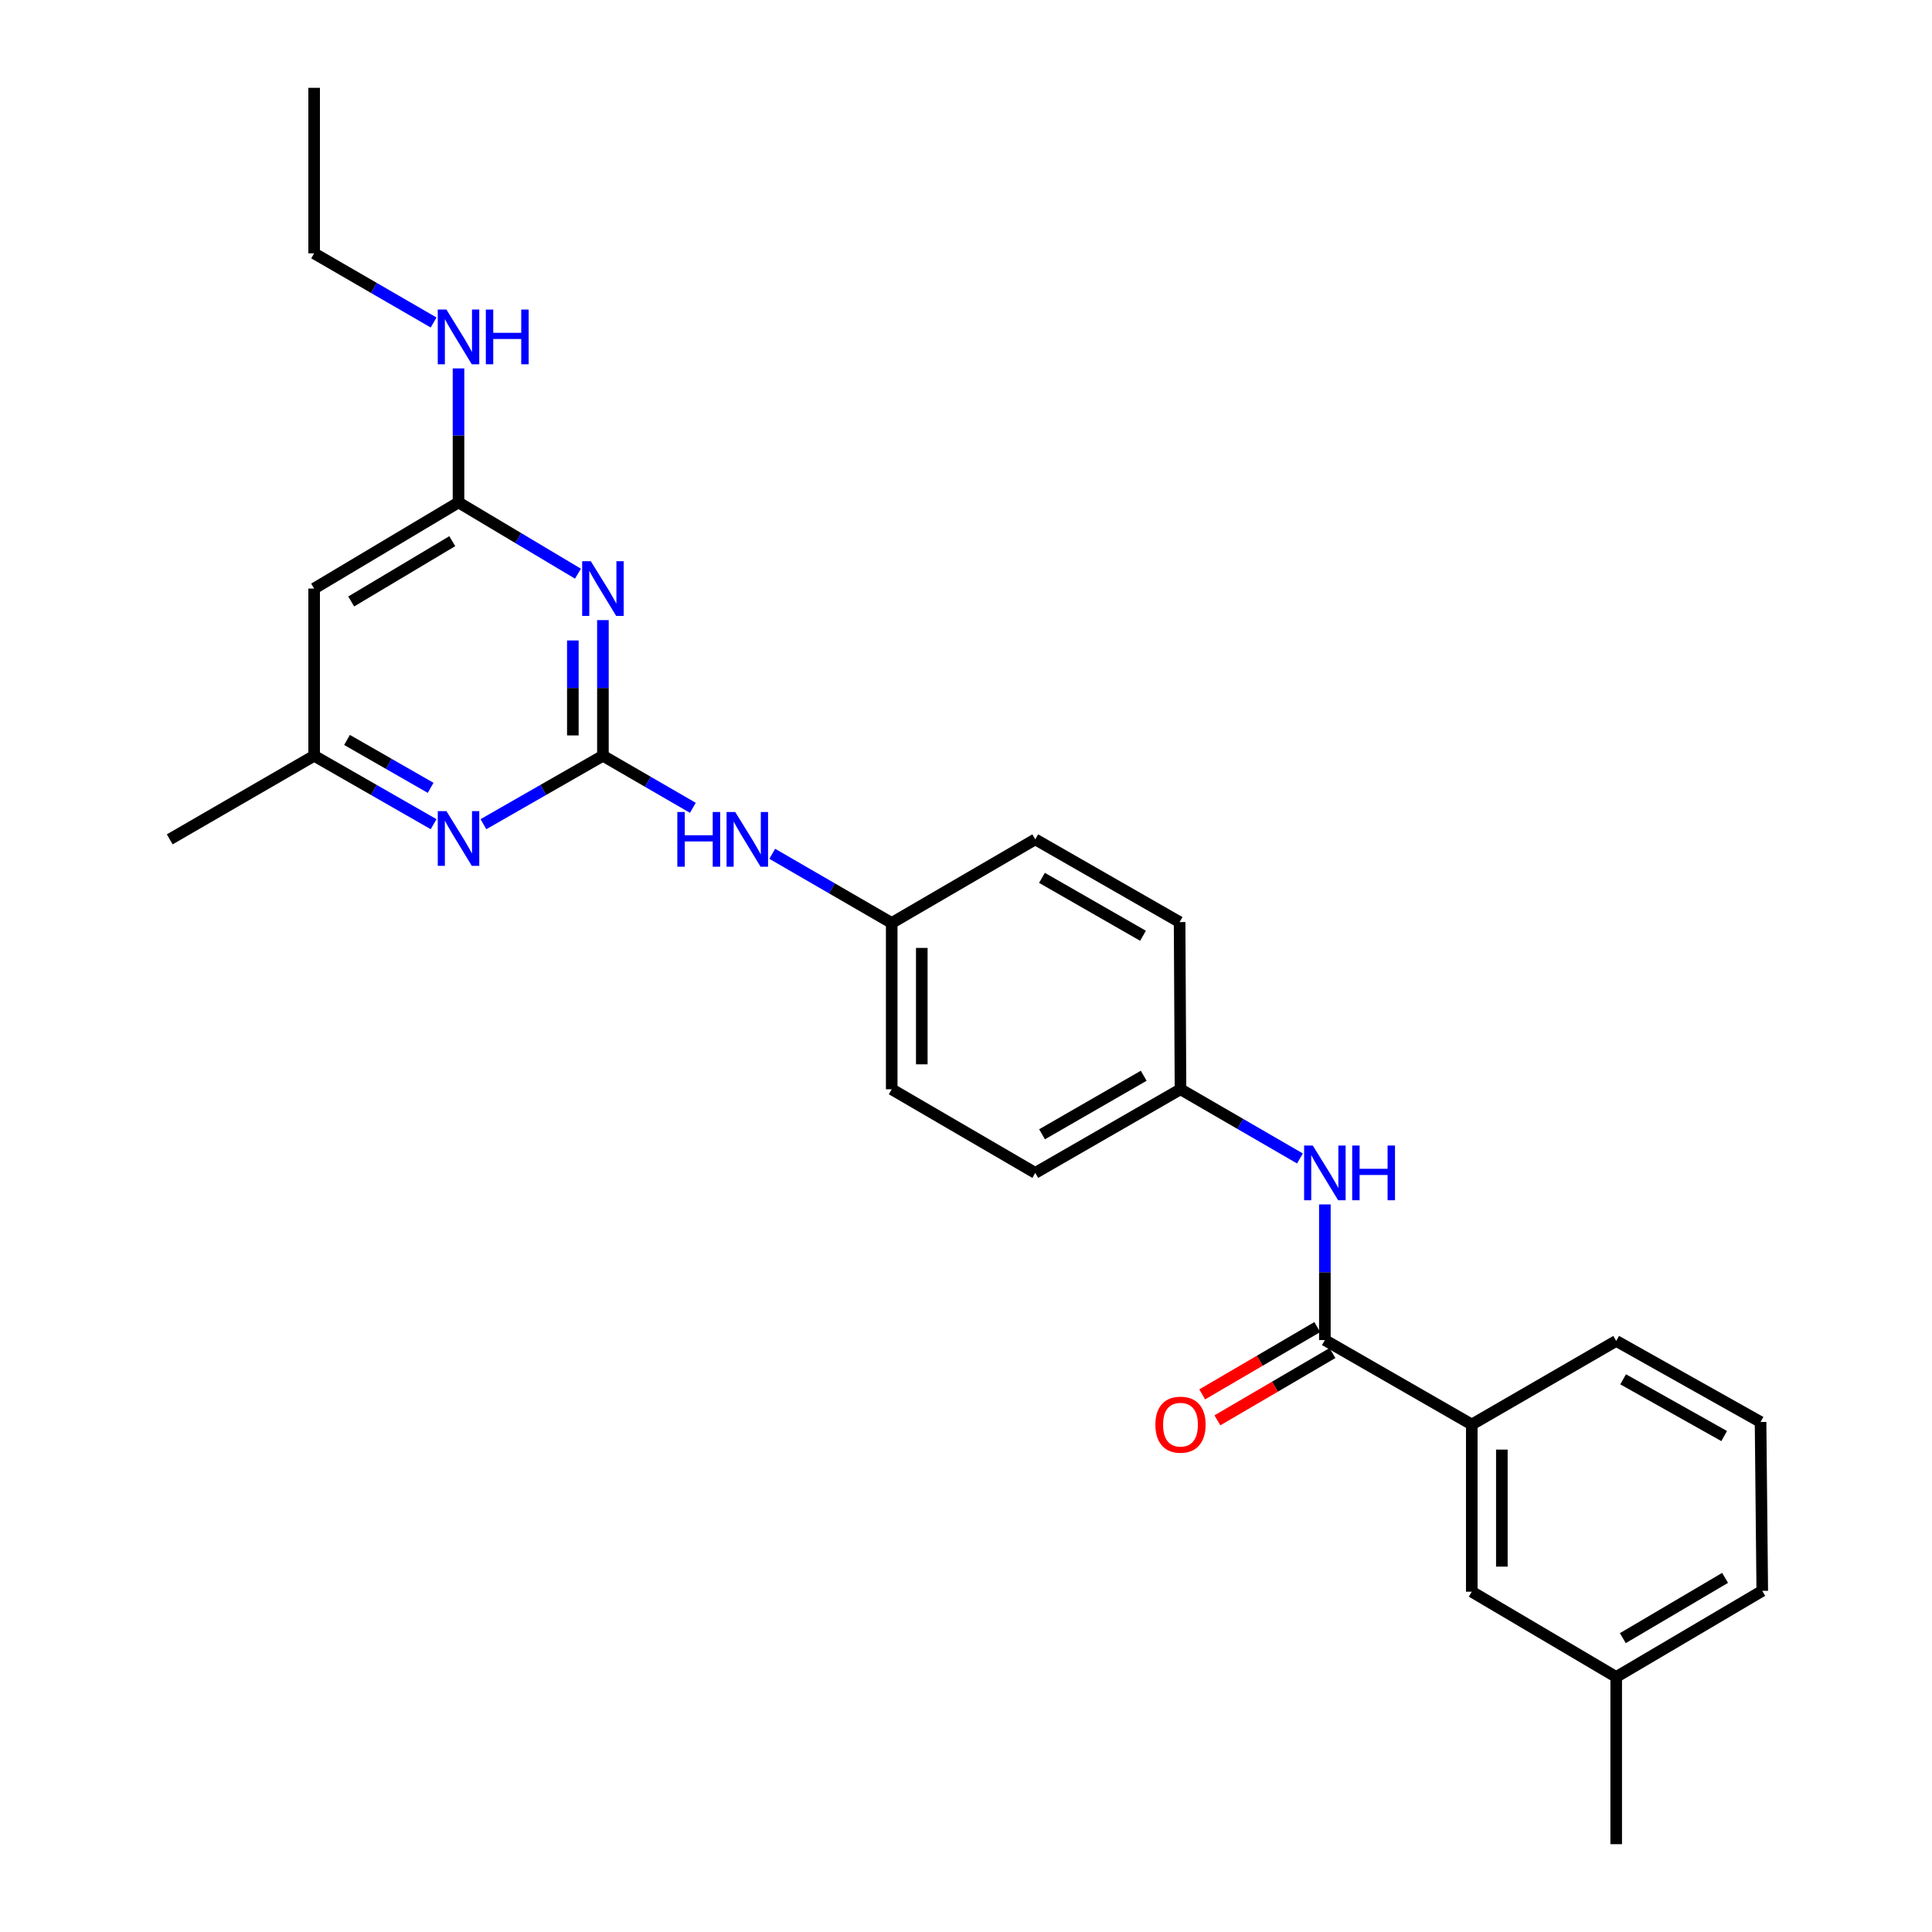 <?xml version='1.0' encoding='iso-8859-1'?>
<svg version='1.1' baseProfile='full'
              xmlns='http://www.w3.org/2000/svg'
                      xmlns:rdkit='http://www.rdkit.org/xml'
                      xmlns:xlink='http://www.w3.org/1999/xlink'
                  xml:space='preserve'
width='1000px' height='1000px' viewBox='0 0 1000 1000'>
<!-- END OF HEADER -->
<rect style='opacity:1.0;fill:#FFFFFF;stroke:none' width='1000' height='1000' x='0' y='0'> </rect>
<path class='bond-0' d='M 312.071,391.183 L 312.071,356.074' style='fill:none;fill-rule:evenodd;stroke:#000000;stroke-width:6px;stroke-linecap:butt;stroke-linejoin:miter;stroke-opacity:1' />
<path class='bond-0' d='M 312.071,356.074 L 312.071,320.966' style='fill:none;fill-rule:evenodd;stroke:#0000FF;stroke-width:6px;stroke-linecap:butt;stroke-linejoin:miter;stroke-opacity:1' />
<path class='bond-0' d='M 296.505,380.65 L 296.505,356.074' style='fill:none;fill-rule:evenodd;stroke:#000000;stroke-width:6px;stroke-linecap:butt;stroke-linejoin:miter;stroke-opacity:1' />
<path class='bond-0' d='M 296.505,356.074 L 296.505,331.499' style='fill:none;fill-rule:evenodd;stroke:#0000FF;stroke-width:6px;stroke-linecap:butt;stroke-linejoin:miter;stroke-opacity:1' />
<path class='bond-2' d='M 312.071,391.183 L 281.146,408.894' style='fill:none;fill-rule:evenodd;stroke:#000000;stroke-width:6px;stroke-linecap:butt;stroke-linejoin:miter;stroke-opacity:1' />
<path class='bond-2' d='M 281.146,408.894 L 250.22,426.606' style='fill:none;fill-rule:evenodd;stroke:#0000FF;stroke-width:6px;stroke-linecap:butt;stroke-linejoin:miter;stroke-opacity:1' />
<path class='bond-7' d='M 312.071,391.183 L 335.345,404.656' style='fill:none;fill-rule:evenodd;stroke:#000000;stroke-width:6px;stroke-linecap:butt;stroke-linejoin:miter;stroke-opacity:1' />
<path class='bond-7' d='M 335.345,404.656 L 358.618,418.13' style='fill:none;fill-rule:evenodd;stroke:#0000FF;stroke-width:6px;stroke-linecap:butt;stroke-linejoin:miter;stroke-opacity:1' />
<path class='bond-3' d='M 299.155,296.938 L 268.241,278.496' style='fill:none;fill-rule:evenodd;stroke:#0000FF;stroke-width:6px;stroke-linecap:butt;stroke-linejoin:miter;stroke-opacity:1' />
<path class='bond-3' d='M 268.241,278.496 L 237.327,260.054' style='fill:none;fill-rule:evenodd;stroke:#000000;stroke-width:6px;stroke-linecap:butt;stroke-linejoin:miter;stroke-opacity:1' />
<path class='bond-1' d='M 685.75,693.611 L 685.75,658.511' style='fill:none;fill-rule:evenodd;stroke:#000000;stroke-width:6px;stroke-linecap:butt;stroke-linejoin:miter;stroke-opacity:1' />
<path class='bond-1' d='M 685.75,658.511 L 685.75,623.411' style='fill:none;fill-rule:evenodd;stroke:#0000FF;stroke-width:6px;stroke-linecap:butt;stroke-linejoin:miter;stroke-opacity:1' />
<path class='bond-6' d='M 685.75,693.611 L 761.791,737.326' style='fill:none;fill-rule:evenodd;stroke:#000000;stroke-width:6px;stroke-linecap:butt;stroke-linejoin:miter;stroke-opacity:1' />
<path class='bond-9' d='M 681.819,686.892 L 652.038,704.315' style='fill:none;fill-rule:evenodd;stroke:#000000;stroke-width:6px;stroke-linecap:butt;stroke-linejoin:miter;stroke-opacity:1' />
<path class='bond-9' d='M 652.038,704.315 L 622.257,721.737' style='fill:none;fill-rule:evenodd;stroke:#FF0000;stroke-width:6px;stroke-linecap:butt;stroke-linejoin:miter;stroke-opacity:1' />
<path class='bond-9' d='M 689.68,700.329 L 659.898,717.751' style='fill:none;fill-rule:evenodd;stroke:#000000;stroke-width:6px;stroke-linecap:butt;stroke-linejoin:miter;stroke-opacity:1' />
<path class='bond-9' d='M 659.898,717.751 L 630.117,735.173' style='fill:none;fill-rule:evenodd;stroke:#FF0000;stroke-width:6px;stroke-linecap:butt;stroke-linejoin:miter;stroke-opacity:1' />
<path class='bond-8' d='M 224.434,426.604 L 193.517,408.894' style='fill:none;fill-rule:evenodd;stroke:#0000FF;stroke-width:6px;stroke-linecap:butt;stroke-linejoin:miter;stroke-opacity:1' />
<path class='bond-8' d='M 193.517,408.894 L 162.6,391.183' style='fill:none;fill-rule:evenodd;stroke:#000000;stroke-width:6px;stroke-linecap:butt;stroke-linejoin:miter;stroke-opacity:1' />
<path class='bond-8' d='M 222.896,407.784 L 201.254,395.386' style='fill:none;fill-rule:evenodd;stroke:#0000FF;stroke-width:6px;stroke-linecap:butt;stroke-linejoin:miter;stroke-opacity:1' />
<path class='bond-8' d='M 201.254,395.386 L 179.612,382.989' style='fill:none;fill-rule:evenodd;stroke:#000000;stroke-width:6px;stroke-linecap:butt;stroke-linejoin:miter;stroke-opacity:1' />
<path class='bond-12' d='M 237.327,260.054 L 237.327,225.371' style='fill:none;fill-rule:evenodd;stroke:#000000;stroke-width:6px;stroke-linecap:butt;stroke-linejoin:miter;stroke-opacity:1' />
<path class='bond-12' d='M 237.327,225.371 L 237.327,190.689' style='fill:none;fill-rule:evenodd;stroke:#0000FF;stroke-width:6px;stroke-linecap:butt;stroke-linejoin:miter;stroke-opacity:1' />
<path class='bond-26' d='M 237.327,260.054 L 162.6,304.643' style='fill:none;fill-rule:evenodd;stroke:#000000;stroke-width:6px;stroke-linecap:butt;stroke-linejoin:miter;stroke-opacity:1' />
<path class='bond-26' d='M 234.094,280.11 L 181.785,311.322' style='fill:none;fill-rule:evenodd;stroke:#000000;stroke-width:6px;stroke-linecap:butt;stroke-linejoin:miter;stroke-opacity:1' />
<path class='bond-4' d='M 672.851,599.616 L 641.937,581.711' style='fill:none;fill-rule:evenodd;stroke:#0000FF;stroke-width:6px;stroke-linecap:butt;stroke-linejoin:miter;stroke-opacity:1' />
<path class='bond-4' d='M 641.937,581.711 L 611.023,563.805' style='fill:none;fill-rule:evenodd;stroke:#000000;stroke-width:6px;stroke-linecap:butt;stroke-linejoin:miter;stroke-opacity:1' />
<path class='bond-5' d='M 162.6,304.643 L 162.6,391.183' style='fill:none;fill-rule:evenodd;stroke:#000000;stroke-width:6px;stroke-linecap:butt;stroke-linejoin:miter;stroke-opacity:1' />
<path class='bond-10' d='M 761.791,737.326 L 761.791,823.866' style='fill:none;fill-rule:evenodd;stroke:#000000;stroke-width:6px;stroke-linecap:butt;stroke-linejoin:miter;stroke-opacity:1' />
<path class='bond-10' d='M 777.357,750.307 L 777.357,810.885' style='fill:none;fill-rule:evenodd;stroke:#000000;stroke-width:6px;stroke-linecap:butt;stroke-linejoin:miter;stroke-opacity:1' />
<path class='bond-19' d='M 761.791,737.326 L 836.544,694.06' style='fill:none;fill-rule:evenodd;stroke:#000000;stroke-width:6px;stroke-linecap:butt;stroke-linejoin:miter;stroke-opacity:1' />
<path class='bond-13' d='M 399.706,441.918 L 430.629,459.825' style='fill:none;fill-rule:evenodd;stroke:#0000FF;stroke-width:6px;stroke-linecap:butt;stroke-linejoin:miter;stroke-opacity:1' />
<path class='bond-13' d='M 430.629,459.825 L 461.551,477.732' style='fill:none;fill-rule:evenodd;stroke:#000000;stroke-width:6px;stroke-linecap:butt;stroke-linejoin:miter;stroke-opacity:1' />
<path class='bond-21' d='M 162.6,391.183 L 87.856,434.448' style='fill:none;fill-rule:evenodd;stroke:#000000;stroke-width:6px;stroke-linecap:butt;stroke-linejoin:miter;stroke-opacity:1' />
<path class='bond-14' d='M 761.791,823.866 L 836.544,867.997' style='fill:none;fill-rule:evenodd;stroke:#000000;stroke-width:6px;stroke-linecap:butt;stroke-linejoin:miter;stroke-opacity:1' />
<path class='bond-11' d='M 611.023,563.805 L 535.854,607.088' style='fill:none;fill-rule:evenodd;stroke:#000000;stroke-width:6px;stroke-linecap:butt;stroke-linejoin:miter;stroke-opacity:1' />
<path class='bond-11' d='M 591.98,556.807 L 539.362,587.105' style='fill:none;fill-rule:evenodd;stroke:#000000;stroke-width:6px;stroke-linecap:butt;stroke-linejoin:miter;stroke-opacity:1' />
<path class='bond-27' d='M 611.023,563.805 L 610.564,477.273' style='fill:none;fill-rule:evenodd;stroke:#000000;stroke-width:6px;stroke-linecap:butt;stroke-linejoin:miter;stroke-opacity:1' />
<path class='bond-22' d='M 224.428,166.922 L 193.514,149.03' style='fill:none;fill-rule:evenodd;stroke:#0000FF;stroke-width:6px;stroke-linecap:butt;stroke-linejoin:miter;stroke-opacity:1' />
<path class='bond-22' d='M 193.514,149.03 L 162.6,131.139' style='fill:none;fill-rule:evenodd;stroke:#000000;stroke-width:6px;stroke-linecap:butt;stroke-linejoin:miter;stroke-opacity:1' />
<path class='bond-17' d='M 461.551,477.732 L 535.854,434.448' style='fill:none;fill-rule:evenodd;stroke:#000000;stroke-width:6px;stroke-linecap:butt;stroke-linejoin:miter;stroke-opacity:1' />
<path class='bond-18' d='M 461.551,477.732 L 461.551,563.805' style='fill:none;fill-rule:evenodd;stroke:#000000;stroke-width:6px;stroke-linecap:butt;stroke-linejoin:miter;stroke-opacity:1' />
<path class='bond-18' d='M 477.117,490.642 L 477.117,550.894' style='fill:none;fill-rule:evenodd;stroke:#000000;stroke-width:6px;stroke-linecap:butt;stroke-linejoin:miter;stroke-opacity:1' />
<path class='bond-24' d='M 836.544,867.997 L 836.544,954.545' style='fill:none;fill-rule:evenodd;stroke:#000000;stroke-width:6px;stroke-linecap:butt;stroke-linejoin:miter;stroke-opacity:1' />
<path class='bond-28' d='M 836.544,867.997 L 912.145,823.425' style='fill:none;fill-rule:evenodd;stroke:#000000;stroke-width:6px;stroke-linecap:butt;stroke-linejoin:miter;stroke-opacity:1' />
<path class='bond-28' d='M 839.978,847.902 L 892.899,816.701' style='fill:none;fill-rule:evenodd;stroke:#000000;stroke-width:6px;stroke-linecap:butt;stroke-linejoin:miter;stroke-opacity:1' />
<path class='bond-15' d='M 610.564,477.273 L 535.854,434.448' style='fill:none;fill-rule:evenodd;stroke:#000000;stroke-width:6px;stroke-linecap:butt;stroke-linejoin:miter;stroke-opacity:1' />
<path class='bond-15' d='M 591.616,484.354 L 539.32,454.377' style='fill:none;fill-rule:evenodd;stroke:#000000;stroke-width:6px;stroke-linecap:butt;stroke-linejoin:miter;stroke-opacity:1' />
<path class='bond-16' d='M 535.854,607.088 L 461.551,563.805' style='fill:none;fill-rule:evenodd;stroke:#000000;stroke-width:6px;stroke-linecap:butt;stroke-linejoin:miter;stroke-opacity:1' />
<path class='bond-20' d='M 836.544,694.06 L 911.262,736.02' style='fill:none;fill-rule:evenodd;stroke:#000000;stroke-width:6px;stroke-linecap:butt;stroke-linejoin:miter;stroke-opacity:1' />
<path class='bond-20' d='M 840.13,713.927 L 892.433,743.299' style='fill:none;fill-rule:evenodd;stroke:#000000;stroke-width:6px;stroke-linecap:butt;stroke-linejoin:miter;stroke-opacity:1' />
<path class='bond-23' d='M 911.262,736.02 L 912.145,823.425' style='fill:none;fill-rule:evenodd;stroke:#000000;stroke-width:6px;stroke-linecap:butt;stroke-linejoin:miter;stroke-opacity:1' />
<path class='bond-25' d='M 162.6,131.139 L 162.6,45.455' style='fill:none;fill-rule:evenodd;stroke:#000000;stroke-width:6px;stroke-linecap:butt;stroke-linejoin:miter;stroke-opacity:1' />
<path  class='atom-1' d='M 305.811 290.483
L 315.091 305.483
Q 316.011 306.963, 317.491 309.643
Q 318.971 312.323, 319.051 312.483
L 319.051 290.483
L 322.811 290.483
L 322.811 318.803
L 318.931 318.803
L 308.971 302.403
Q 307.811 300.483, 306.571 298.283
Q 305.371 296.083, 305.011 295.403
L 305.011 318.803
L 301.331 318.803
L 301.331 290.483
L 305.811 290.483
' fill='#0000FF'/>
<path  class='atom-3' d='M 231.067 419.83
L 240.347 434.83
Q 241.267 436.31, 242.747 438.99
Q 244.227 441.67, 244.307 441.83
L 244.307 419.83
L 248.067 419.83
L 248.067 448.15
L 244.187 448.15
L 234.227 431.75
Q 233.067 429.83, 231.827 427.63
Q 230.627 425.43, 230.267 424.75
L 230.267 448.15
L 226.587 448.15
L 226.587 419.83
L 231.067 419.83
' fill='#0000FF'/>
<path  class='atom-5' d='M 679.49 592.928
L 688.77 607.928
Q 689.69 609.408, 691.17 612.088
Q 692.65 614.768, 692.73 614.928
L 692.73 592.928
L 696.49 592.928
L 696.49 621.248
L 692.61 621.248
L 682.65 604.848
Q 681.49 602.928, 680.25 600.728
Q 679.05 598.528, 678.69 597.848
L 678.69 621.248
L 675.01 621.248
L 675.01 592.928
L 679.49 592.928
' fill='#0000FF'/>
<path  class='atom-5' d='M 699.89 592.928
L 703.73 592.928
L 703.73 604.968
L 718.21 604.968
L 718.21 592.928
L 722.05 592.928
L 722.05 621.248
L 718.21 621.248
L 718.21 608.168
L 703.73 608.168
L 703.73 621.248
L 699.89 621.248
L 699.89 592.928
' fill='#0000FF'/>
<path  class='atom-8' d='M 350.587 420.288
L 354.427 420.288
L 354.427 432.328
L 368.907 432.328
L 368.907 420.288
L 372.747 420.288
L 372.747 448.608
L 368.907 448.608
L 368.907 435.528
L 354.427 435.528
L 354.427 448.608
L 350.587 448.608
L 350.587 420.288
' fill='#0000FF'/>
<path  class='atom-8' d='M 380.547 420.288
L 389.827 435.288
Q 390.747 436.768, 392.227 439.448
Q 393.707 442.128, 393.787 442.288
L 393.787 420.288
L 397.547 420.288
L 397.547 448.608
L 393.667 448.608
L 383.707 432.208
Q 382.547 430.288, 381.307 428.088
Q 380.107 425.888, 379.747 425.208
L 379.747 448.608
L 376.067 448.608
L 376.067 420.288
L 380.547 420.288
' fill='#0000FF'/>
<path  class='atom-10' d='M 598.023 737.406
Q 598.023 730.606, 601.383 726.806
Q 604.743 723.006, 611.023 723.006
Q 617.303 723.006, 620.663 726.806
Q 624.023 730.606, 624.023 737.406
Q 624.023 744.286, 620.623 748.206
Q 617.223 752.086, 611.023 752.086
Q 604.783 752.086, 601.383 748.206
Q 598.023 744.326, 598.023 737.406
M 611.023 748.886
Q 615.343 748.886, 617.663 746.006
Q 620.023 743.086, 620.023 737.406
Q 620.023 731.846, 617.663 729.046
Q 615.343 726.206, 611.023 726.206
Q 606.703 726.206, 604.343 729.006
Q 602.023 731.806, 602.023 737.406
Q 602.023 743.126, 604.343 746.006
Q 606.703 748.886, 611.023 748.886
' fill='#FF0000'/>
<path  class='atom-13' d='M 231.067 160.227
L 240.347 175.227
Q 241.267 176.707, 242.747 179.387
Q 244.227 182.067, 244.307 182.227
L 244.307 160.227
L 248.067 160.227
L 248.067 188.547
L 244.187 188.547
L 234.227 172.147
Q 233.067 170.227, 231.827 168.027
Q 230.627 165.827, 230.267 165.147
L 230.267 188.547
L 226.587 188.547
L 226.587 160.227
L 231.067 160.227
' fill='#0000FF'/>
<path  class='atom-13' d='M 251.467 160.227
L 255.307 160.227
L 255.307 172.267
L 269.787 172.267
L 269.787 160.227
L 273.627 160.227
L 273.627 188.547
L 269.787 188.547
L 269.787 175.467
L 255.307 175.467
L 255.307 188.547
L 251.467 188.547
L 251.467 160.227
' fill='#0000FF'/>
</svg>
